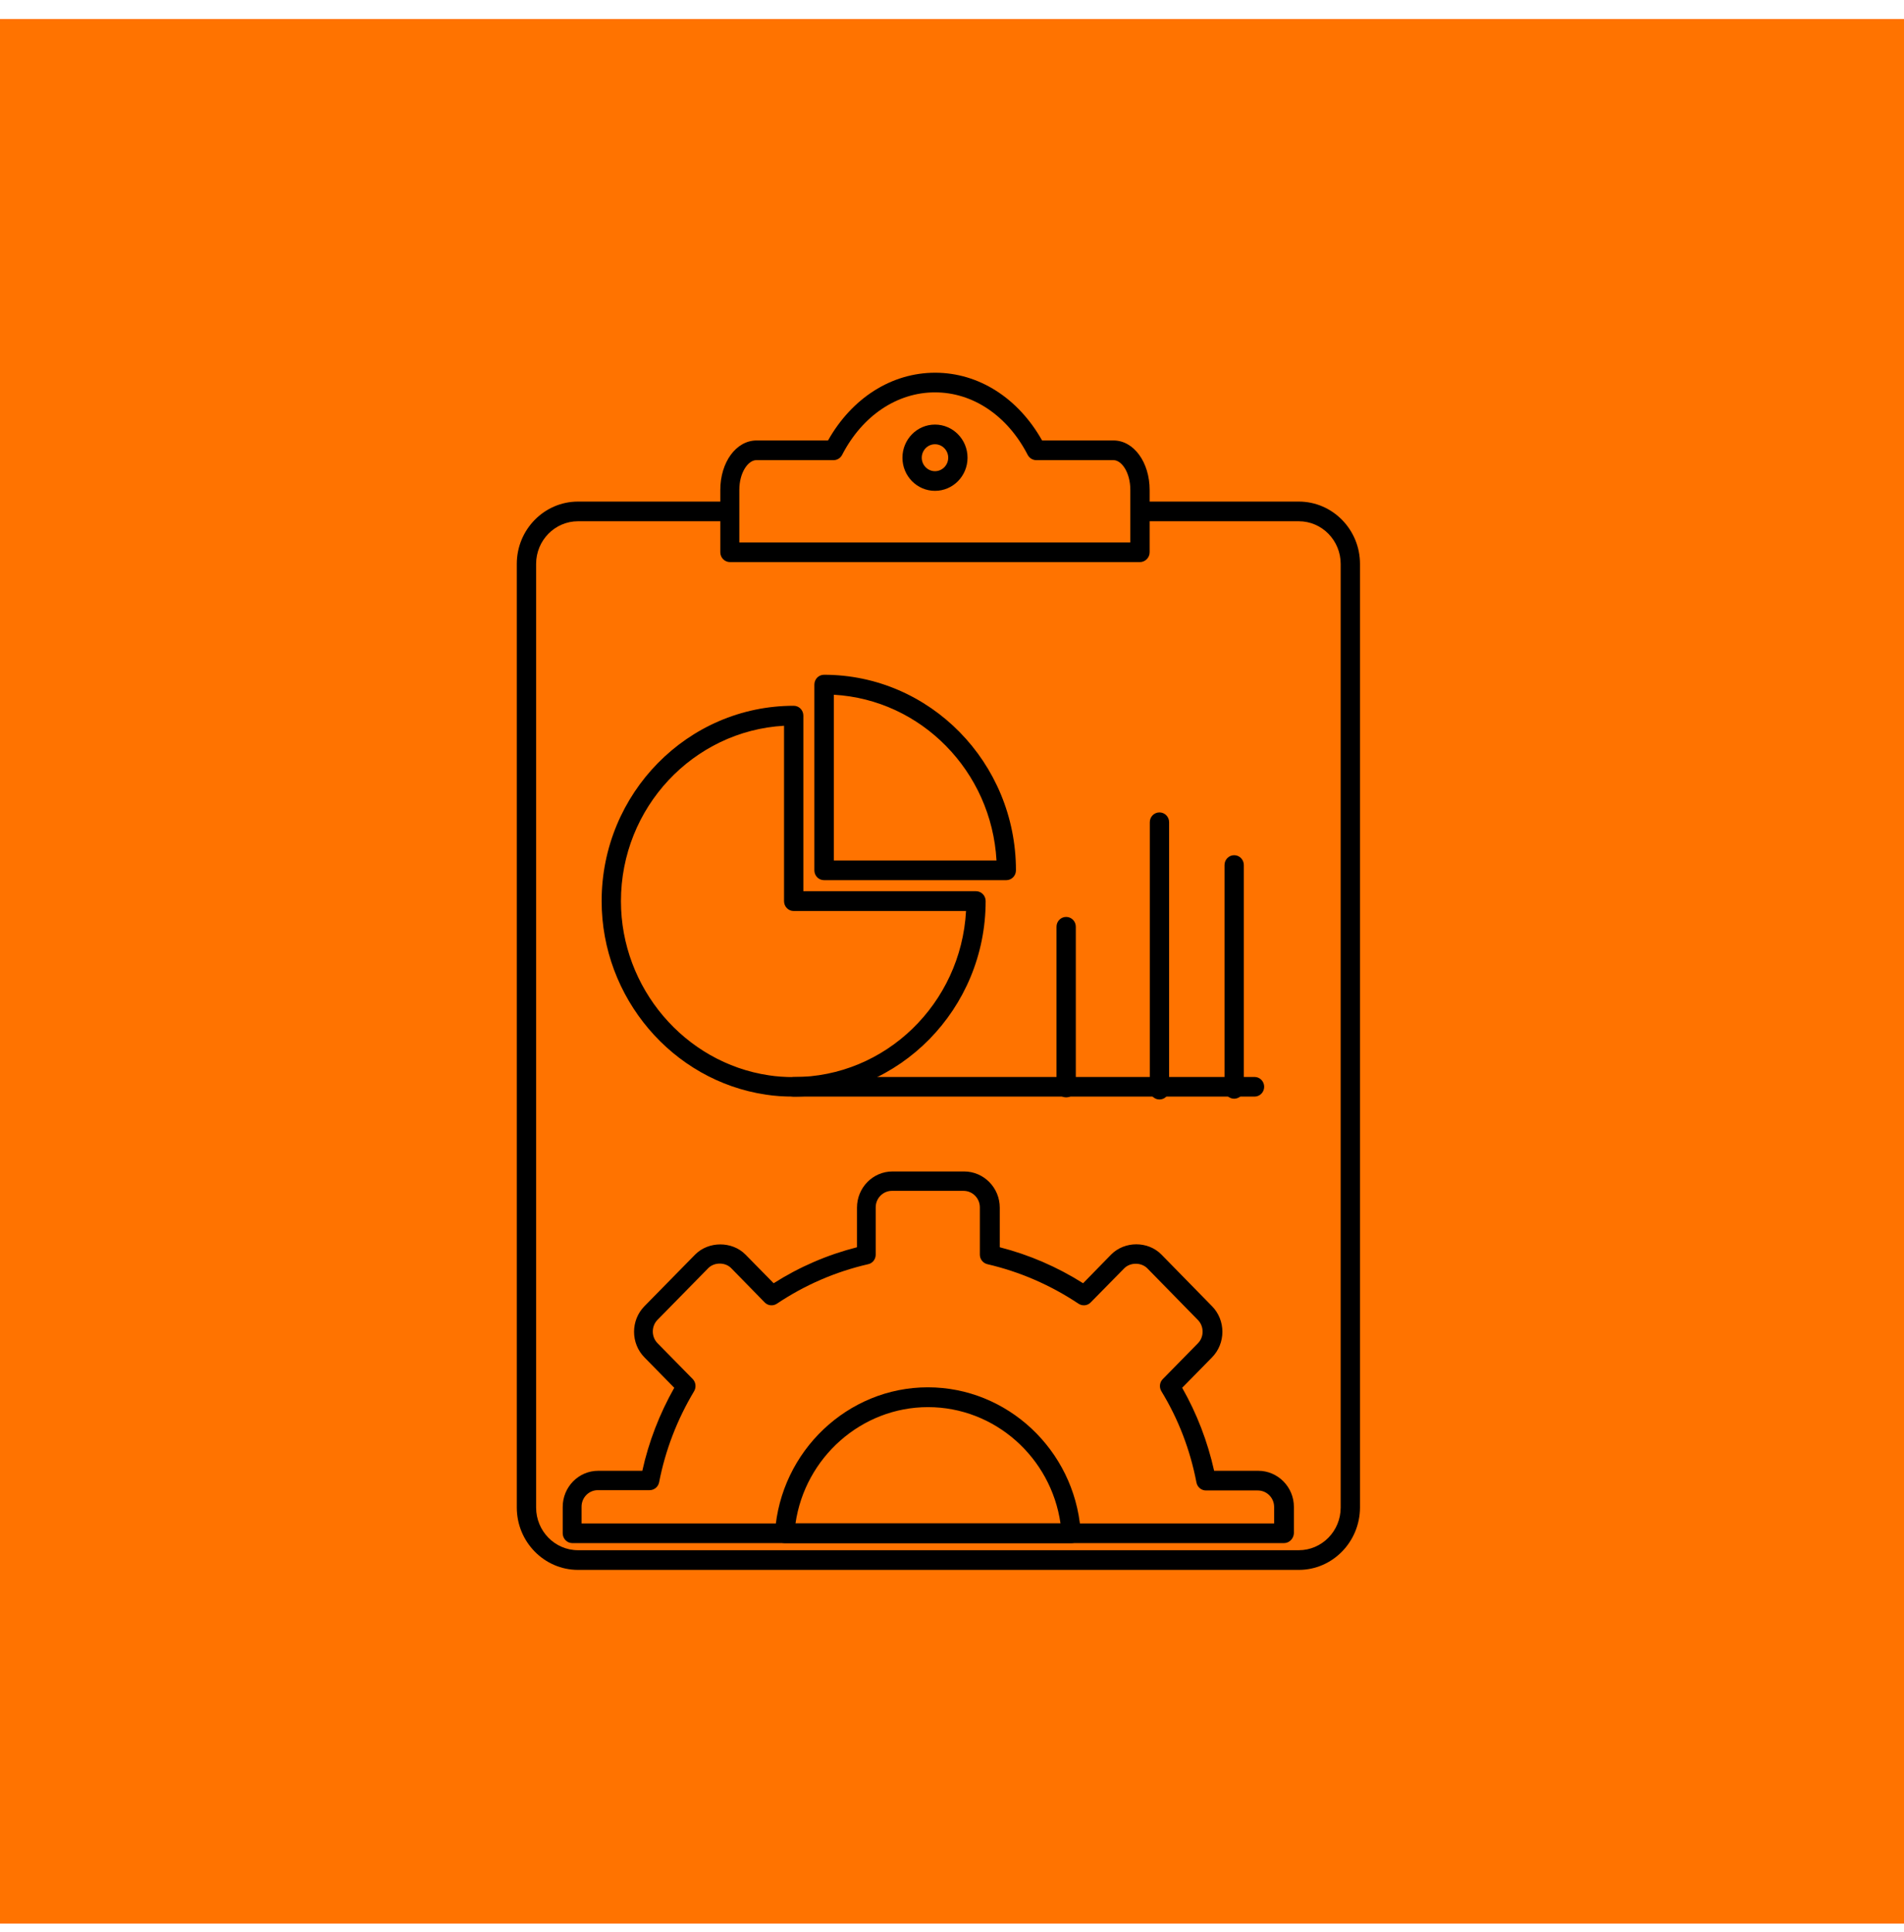 <?xml version="1.0" encoding="UTF-8"?> <svg xmlns="http://www.w3.org/2000/svg" width="70" height="71" viewBox="0 0 70 71" fill="none"> <rect y="0.699" width="70" height="70" fill="#FF7300"></rect> <path d="M47.75 57.699H21.25C20.01 57.699 19 56.67 19 55.408V20.725C19 19.463 20.01 18.435 21.25 18.435H26.794C26.99 18.435 27.149 18.596 27.149 18.796C27.149 18.997 26.99 19.158 26.794 19.158H21.25C20.404 19.158 19.71 19.858 19.71 20.725V55.408C19.71 56.27 20.398 56.976 21.25 56.976H47.75C48.596 56.976 49.29 56.276 49.29 55.408V20.725C49.29 19.864 48.602 19.158 47.75 19.158H41.961C41.764 19.158 41.605 18.997 41.605 18.796C41.605 18.596 41.764 18.435 41.961 18.435H47.75C48.99 18.435 50 19.463 50 20.725V55.408C49.995 56.67 48.99 57.699 47.75 57.699Z" fill="black"></path> <path d="M29.18 40.304C28.814 40.304 28.476 40.282 28.159 40.232C24.713 39.721 22.119 36.663 22.119 33.117C22.119 29.159 25.286 25.94 29.18 25.94C29.377 25.94 29.535 26.101 29.535 26.301V32.755H35.882C36.078 32.755 36.237 32.916 36.237 33.117C36.237 37.08 33.069 40.304 29.18 40.304ZM28.825 26.674C25.488 26.863 22.829 29.681 22.829 33.122C22.829 36.307 25.166 39.059 28.263 39.521C28.541 39.565 28.853 39.587 29.18 39.587C32.561 39.587 35.33 36.88 35.516 33.483H29.18C28.984 33.483 28.825 33.322 28.825 33.122V26.674Z" fill="black"></path> <path d="M36.996 32.349H30.295C30.098 32.349 29.94 32.188 29.94 31.988V25.162C29.94 24.961 30.098 24.8 30.295 24.8C34.183 24.8 37.351 28.024 37.351 31.988C37.351 32.188 37.193 32.349 36.996 32.349ZM30.655 31.627H36.636C36.455 28.352 33.872 25.717 30.655 25.534V31.627Z" fill="black"></path> <path d="M41.911 20.659H26.837C26.641 20.659 26.482 20.497 26.482 20.297V18.007C26.482 16.984 27.067 16.189 27.815 16.189H30.442C31.321 14.627 32.78 13.699 34.38 13.699C35.98 13.699 37.433 14.627 38.312 16.189H40.939C41.682 16.189 42.266 16.99 42.266 18.007V20.297C42.266 20.497 42.102 20.659 41.911 20.659ZM41.556 19.936V18.007C41.556 17.362 41.234 16.912 40.939 16.912H38.099C37.968 16.912 37.848 16.84 37.782 16.717C37.04 15.277 35.767 14.421 34.374 14.421C32.982 14.421 31.704 15.277 30.961 16.717C30.901 16.834 30.781 16.912 30.644 16.912H27.804C27.509 16.912 27.181 17.362 27.181 18.007V19.936H41.556Z" fill="black"></path> <path d="M34.374 18.04C33.714 18.04 33.178 17.496 33.178 16.823C33.178 16.15 33.714 15.605 34.374 15.605C35.035 15.605 35.571 16.15 35.571 16.823C35.571 17.496 35.035 18.04 34.374 18.04ZM34.374 16.328C34.107 16.328 33.888 16.55 33.888 16.823C33.888 17.095 34.107 17.318 34.374 17.318C34.642 17.318 34.861 17.095 34.861 16.823C34.861 16.55 34.642 16.328 34.374 16.328Z" fill="black"></path> <path d="M47.204 56.715H21.043C20.846 56.715 20.688 56.553 20.688 56.353V55.386C20.688 54.652 21.272 54.057 21.993 54.057H23.615C23.85 52.99 24.249 51.962 24.789 51.006L23.692 49.888C23.184 49.371 23.184 48.526 23.692 48.009L25.559 46.108C26.051 45.613 26.914 45.613 27.405 46.108L28.443 47.164C29.388 46.564 30.415 46.119 31.507 45.841V44.385C31.507 43.651 32.091 43.056 32.812 43.056H35.445C36.166 43.056 36.756 43.651 36.756 44.385V45.841C37.843 46.119 38.869 46.564 39.82 47.164L40.852 46.108C41.349 45.608 42.206 45.608 42.698 46.108L44.56 48.009C45.068 48.526 45.068 49.371 44.56 49.888L43.462 51.006C44.003 51.956 44.396 52.979 44.637 54.057H46.259C46.98 54.057 47.57 54.652 47.57 55.386V56.353C47.559 56.553 47.4 56.715 47.204 56.715ZM46.843 55.992V55.386C46.843 55.053 46.576 54.78 46.242 54.78H44.336C44.167 54.78 44.02 54.658 43.987 54.486C43.757 53.29 43.326 52.162 42.698 51.133C42.611 50.989 42.632 50.806 42.747 50.689L44.041 49.371C44.271 49.138 44.271 48.749 44.041 48.515L42.179 46.614C41.955 46.392 41.556 46.392 41.333 46.614L40.098 47.87C39.978 47.993 39.792 48.009 39.65 47.915C38.623 47.231 37.498 46.742 36.302 46.464C36.139 46.425 36.024 46.28 36.024 46.114V44.374C36.024 44.04 35.756 43.768 35.423 43.768H32.791C32.463 43.768 32.195 44.04 32.195 44.374V46.114C32.195 46.28 32.081 46.431 31.917 46.464C30.71 46.742 29.585 47.231 28.563 47.915C28.421 48.009 28.236 47.993 28.115 47.87L26.881 46.608C26.663 46.386 26.259 46.386 26.04 46.608L24.172 48.51C23.943 48.743 23.943 49.132 24.172 49.366L25.466 50.683C25.581 50.8 25.603 50.983 25.521 51.128C24.898 52.167 24.462 53.296 24.232 54.48C24.199 54.647 24.052 54.769 23.883 54.769H21.977C21.649 54.769 21.381 55.041 21.381 55.375V55.992H46.843Z" fill="black"></path> <path d="M39.394 56.715C39.394 56.715 39.388 56.715 39.383 56.715H28.847C28.749 56.715 28.656 56.67 28.585 56.598C28.52 56.526 28.481 56.426 28.492 56.326C28.694 53.335 31.168 50.989 34.112 50.989C37.034 50.989 39.481 53.285 39.727 56.231C39.738 56.27 39.743 56.303 39.743 56.348C39.749 56.553 39.59 56.715 39.394 56.715ZM29.246 55.992H38.989C38.64 53.563 36.57 51.717 34.118 51.717C31.671 51.717 29.596 53.568 29.246 55.992Z" fill="black"></path> <path d="M46.122 40.304H29.18C28.984 40.304 28.825 40.143 28.825 39.943C28.825 39.743 28.984 39.582 29.18 39.582H46.122C46.319 39.582 46.477 39.743 46.477 39.943C46.477 40.143 46.319 40.304 46.122 40.304Z" fill="black"></path> <path d="M39.197 40.332C39 40.332 38.842 40.171 38.842 39.971V34.062C38.842 33.861 39 33.7 39.197 33.7C39.394 33.7 39.552 33.861 39.552 34.062V39.971C39.552 40.171 39.394 40.332 39.197 40.332Z" fill="black"></path> <path d="M42.627 40.41C42.43 40.41 42.272 40.249 42.272 40.049V30.22C42.272 30.02 42.43 29.859 42.627 29.859C42.824 29.859 42.982 30.02 42.982 30.22V40.049C42.982 40.249 42.824 40.41 42.627 40.41Z" fill="black"></path> <path d="M45.374 40.382C45.177 40.382 45.019 40.221 45.019 40.021V31.794C45.019 31.593 45.177 31.432 45.374 31.432C45.571 31.432 45.729 31.593 45.729 31.794V40.021C45.729 40.221 45.565 40.382 45.374 40.382Z" fill="black"></path> </svg> 
